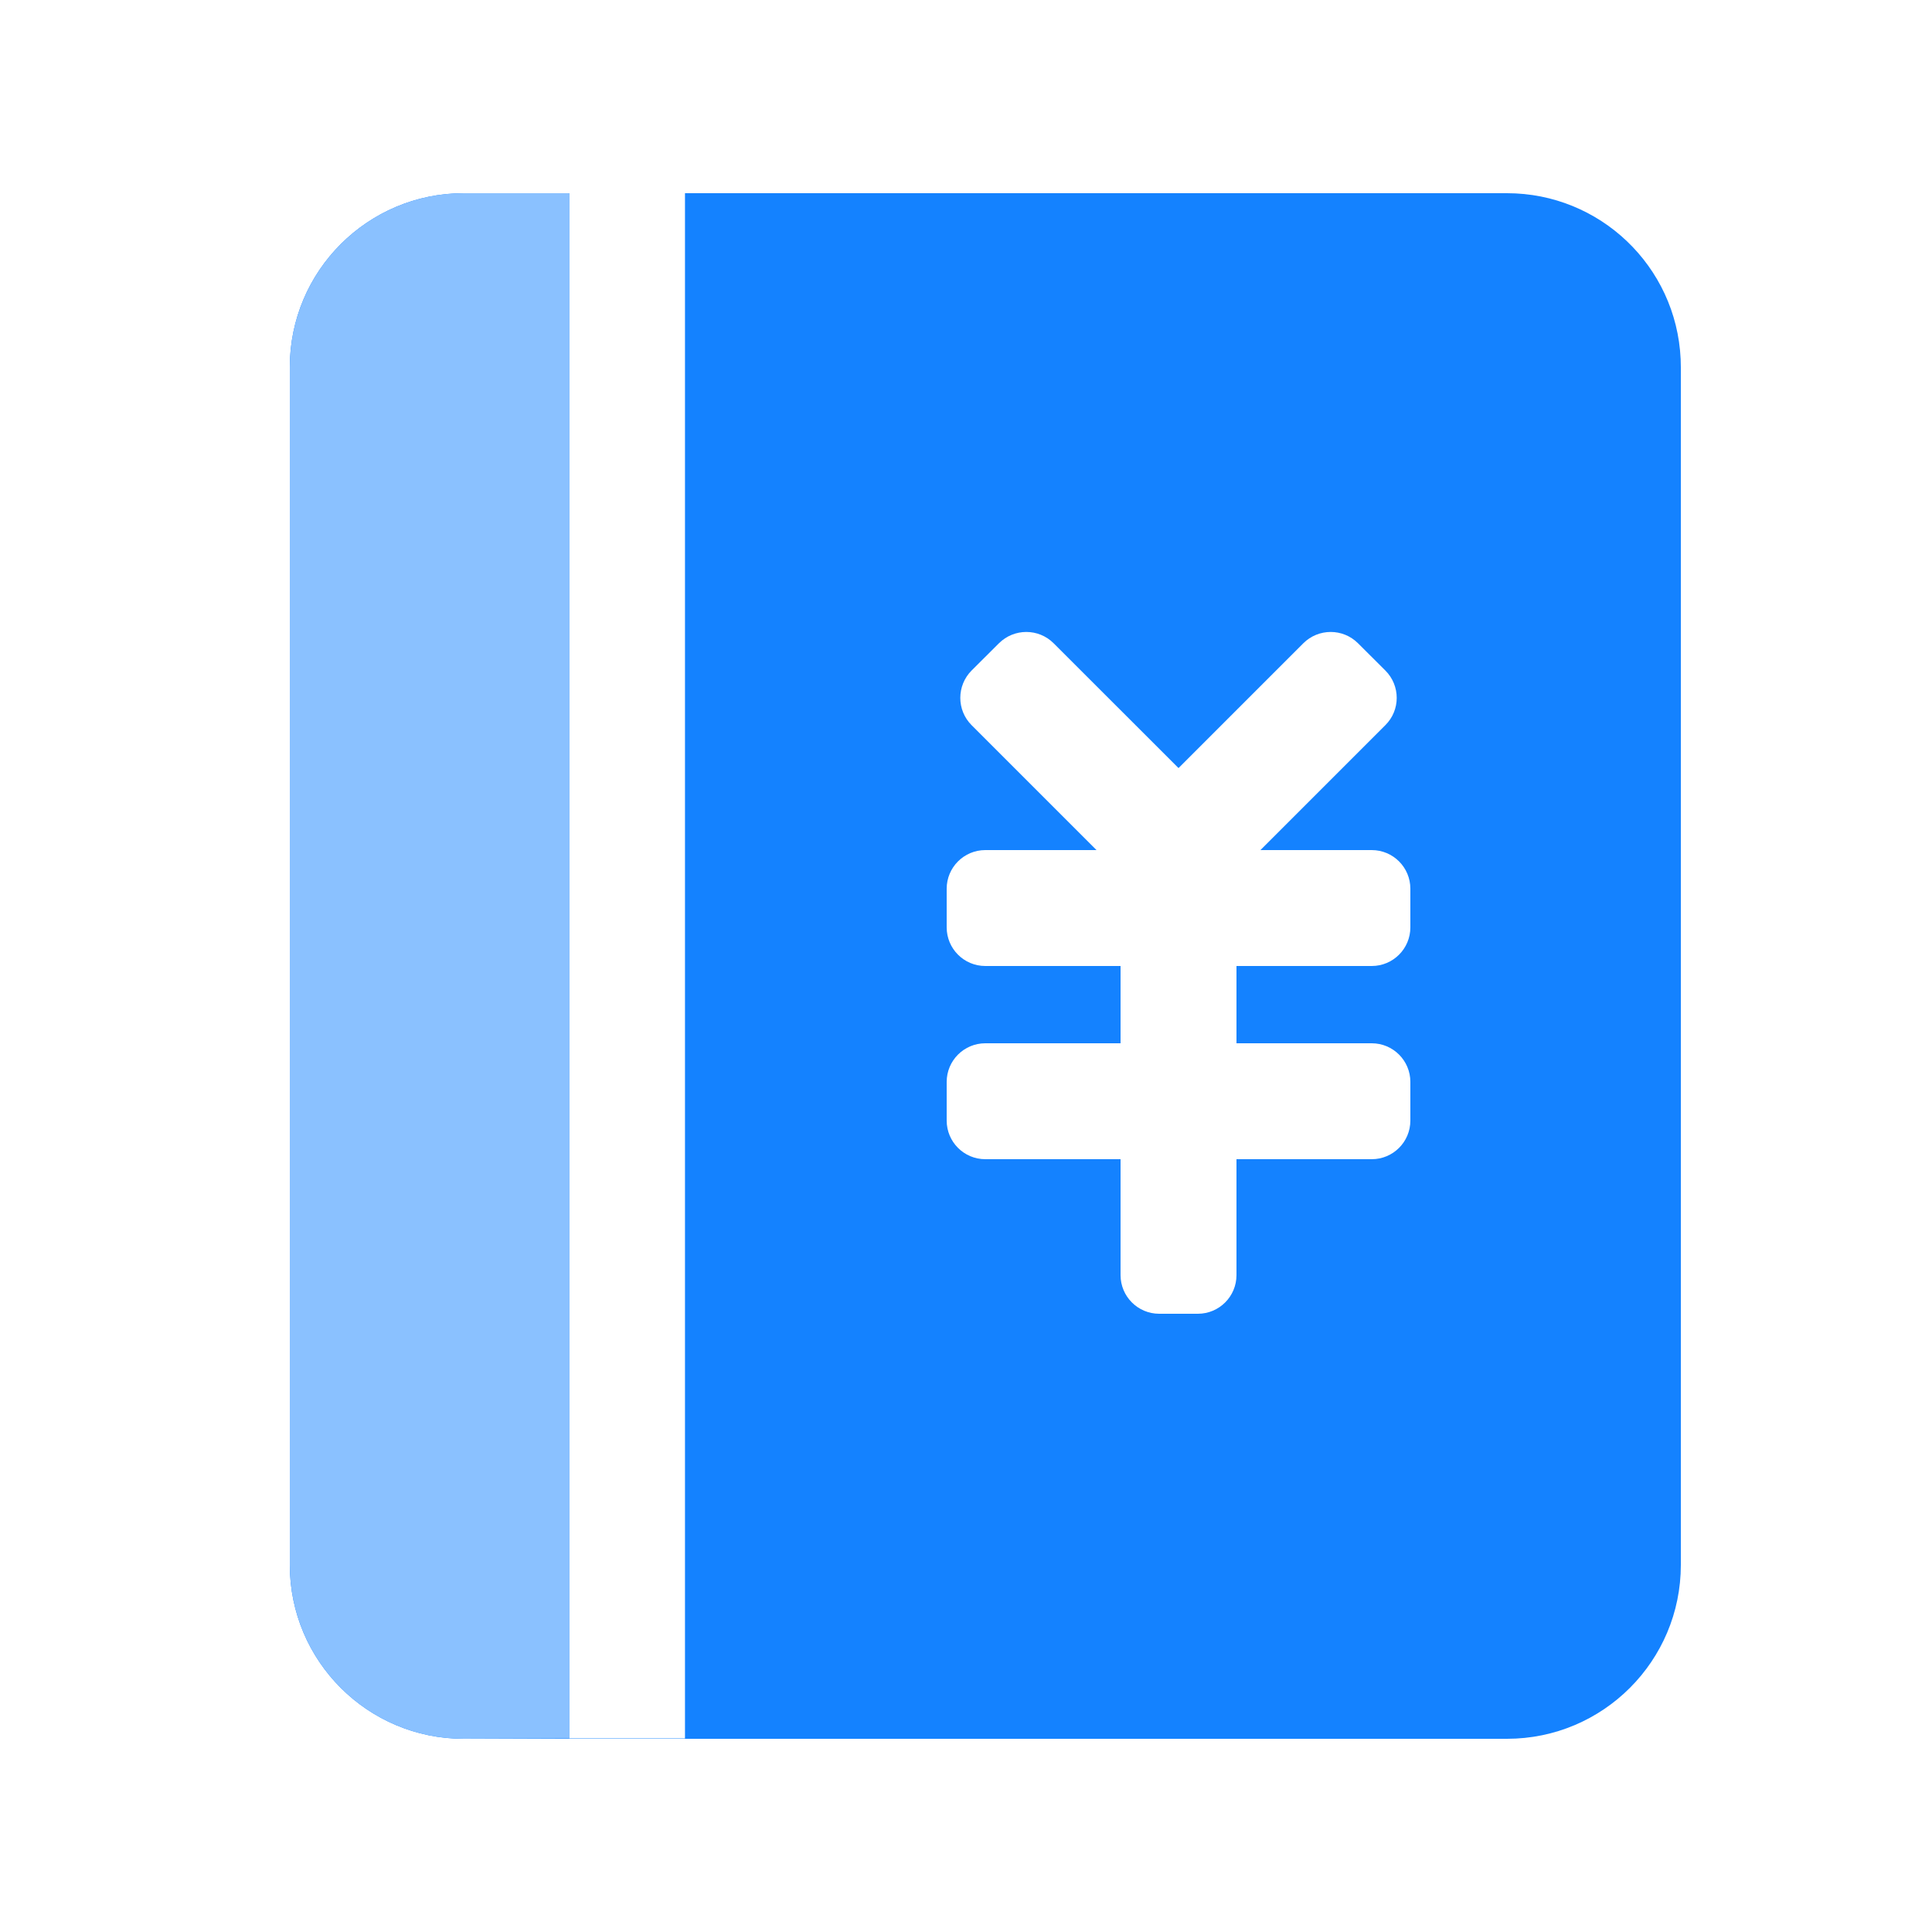 <svg xmlns="http://www.w3.org/2000/svg" xmlns:xlink="http://www.w3.org/1999/xlink" fill="none" version="1.1" width="20" height="20" viewBox="0 0 20 20"><defs><clipPath id="master_svg0_599_1643"><rect x="0" y="0" width="20" height="20" rx="0"/></clipPath></defs><g clip-path="url(#master_svg0_599_1643)"><g><g><path d="M5.892,2L5.892,17.996L7.091,17.996L7.091,2L15.6,2C16.561,2,17.353,2.755,17.398,3.716L17.4,3.8L17.4,16.2C17.4,17.194,16.594,18,15.6,18L4.8,18C3.806,18,3,17.194,3,16.2L3,3.8C3,2.806,3.806,2,4.8,2L5.892,2ZM10.341,6.659L10.058,6.941C9.902,7.098,9.902,7.351,10.058,7.507L11.351,8.8L10.2,8.8C9.979,8.8,9.8,8.979,9.8,9.2L9.8,9.6C9.8,9.821,9.979,10,10.2,10L11.6,10L11.6,10.8L10.2,10.8C9.979,10.8,9.8,10.979,9.8,11.2L9.8,11.6C9.8,11.821,9.979,12,10.2,12L11.6,12L11.6,13.2C11.6,13.421,11.779,13.6,12,13.6L12.4,13.6C12.621,13.6,12.8,13.421,12.8,13.2L12.8,12L14.2,12C14.421,12,14.6,11.821,14.6,11.6L14.6,11.2C14.6,10.979,14.421,10.8,14.2,10.8L12.8,10.8L12.8,10L14.2,10C14.421,10,14.6,9.821,14.6,9.6L14.6,9.2C14.6,8.979,14.421,8.8,14.2,8.8L13.048,8.8L14.341,7.507C14.498,7.351,14.498,7.098,14.341,6.941L14.058,6.659C13.902,6.503,13.649,6.503,13.492,6.659L12.2,7.951L10.907,6.659C10.751,6.503,10.498,6.503,10.341,6.659Z" fill="#1482FF" fill-opacity="1" style="mix-blend-mode:passthrough"/></g><g><path d="M3,16.2C3,17.194,3.806,18,4.8,18L5.892,17.996L5.892,2L4.8,2C3.806,2,3,2.806,3,3.8L3,16.2Z" fill="#8AC1FF" fill-opacity="1" style="mix-blend-mode:passthrough"/></g></g></g></svg>